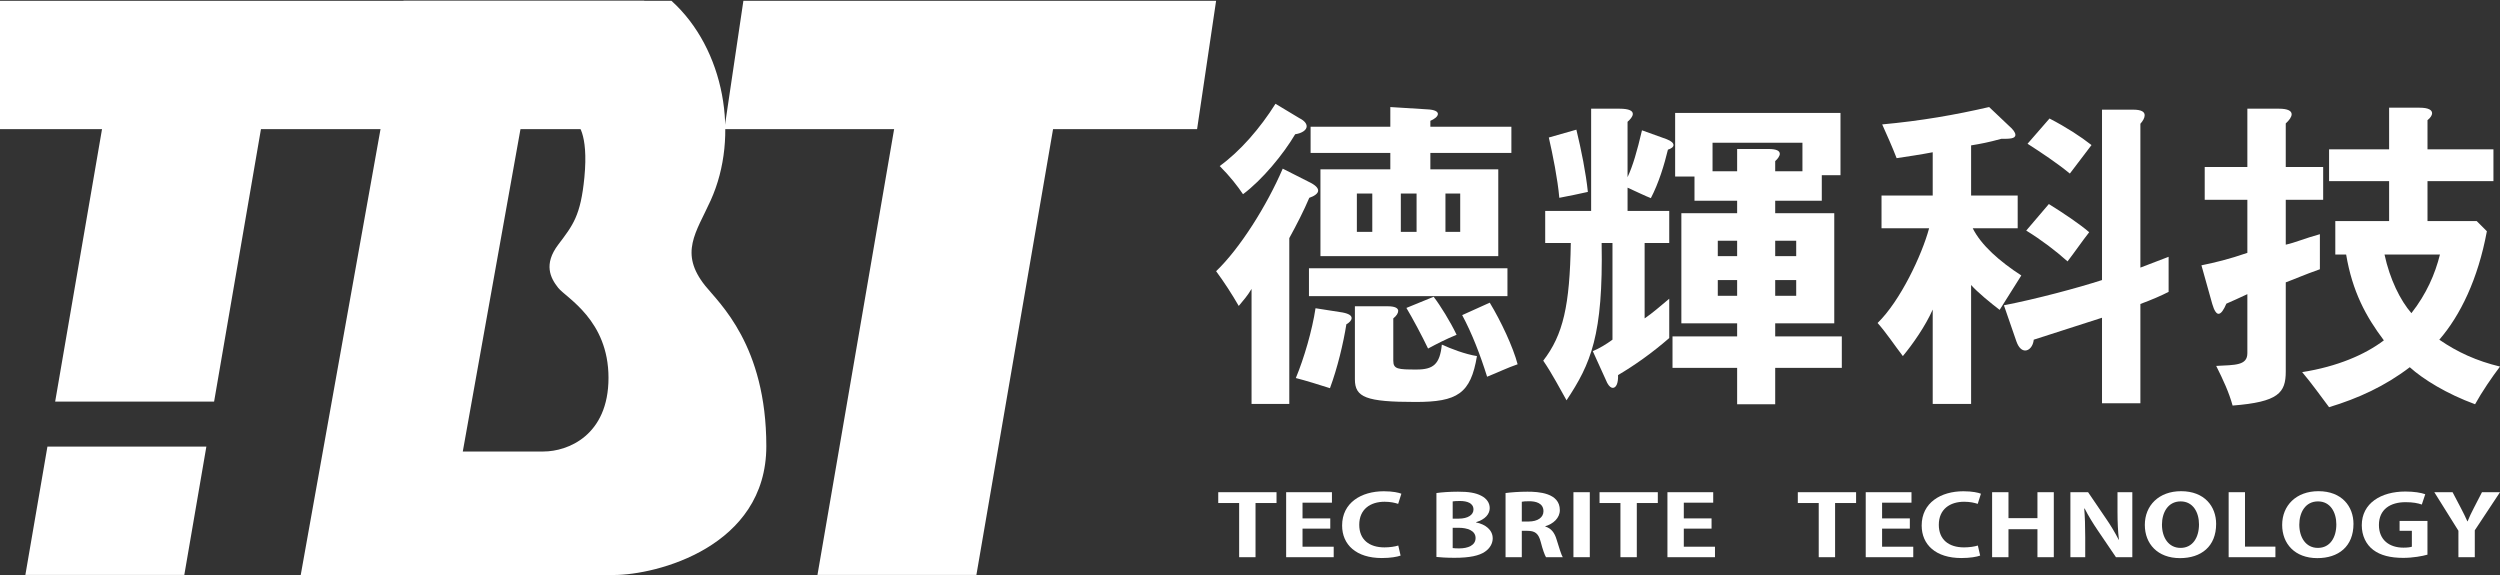 <svg width="200" height="46" viewBox="0 0 200 46" fill="none" xmlns="http://www.w3.org/2000/svg">
<rect x="0" y="0" width="200" height="46" fill="#333333" stroke="none"/>
<path d="M54.827 10.332H0V0.064H51.536L54.827 10.332Z" fill="white"/>
<path d="M95.767 10.332H57.949L59.471 0.064H97.288L95.767 10.332Z" fill="white"/>
<path d="M65.397 45.996L71.754 9.026H84.469L78.111 45.996H65.397Z" fill="white"/>
<path d="M3.794 35.729L2.029 45.996H14.744L16.509 35.729H3.794Z" fill="white"/>
<path d="M17.128 32.127L21.101 9.026H8.386L4.413 32.127H17.128Z" fill="white"/>
<path d="M56.421 22.866C54.313 20.232 55.688 18.609 56.856 16.03C59.184 10.892 57.977 3.912 53.717 0.065H32.279L24.058 46H49.103C52.495 46 61.306 43.773 61.306 35.694C61.306 27.615 57.539 24.262 56.421 22.866ZM43.476 36.12H37.023L41.726 9.841H46.115C46.115 9.841 47.108 10.539 46.75 14.202C46.451 17.258 45.844 18.004 44.66 19.569C43.476 21.135 44.021 22.234 44.66 23.032C45.299 23.83 48.68 25.601 48.68 30.223C48.68 34.846 45.416 36.12 43.476 36.12Z" fill="white"/>
<path d="M100.124 23.113C99.783 23.689 99.467 24.03 99.1 24.476C98.523 23.48 97.945 22.588 97.289 21.697C99.205 19.862 101.357 16.428 102.618 13.492L104.691 14.541C105.243 14.803 105.452 15.039 105.452 15.248C105.452 15.484 105.137 15.694 104.743 15.825C104.324 16.821 103.72 18.001 103.143 19.049V32.314H100.124V23.113H100.124ZM103.955 9.455C104.375 9.665 104.533 9.901 104.533 10.11C104.533 10.399 104.165 10.661 103.614 10.74C102.669 12.339 100.989 14.383 99.441 15.537C99.021 14.908 98.391 14.095 97.577 13.283C99.205 12.103 100.806 10.268 102.039 8.302L103.955 9.455ZM107.42 25C107.945 25.105 108.129 25.262 108.129 25.446C108.129 25.629 107.945 25.813 107.709 25.944C107.473 27.438 107 29.43 106.397 31.055C105.662 30.819 104.401 30.426 103.666 30.243C104.323 28.67 104.979 26.415 105.242 24.659L107.42 25ZM104.717 21.461H120.596V23.689H104.717V21.461ZM105.635 13.544H111.226V12.234H104.848V10.137H111.226V8.564L114.166 8.747C114.796 8.774 115.032 8.931 115.032 9.114C115.032 9.324 114.744 9.534 114.429 9.665V10.137H120.911V12.234H114.429V13.544H119.862V20.491H105.636V13.544H105.635ZM108.392 24.502H111.017C111.62 24.502 111.856 24.66 111.856 24.869C111.856 25.053 111.725 25.262 111.463 25.472V28.854C111.463 29.535 111.83 29.562 113.326 29.562C114.665 29.562 115.19 29.142 115.347 27.569C116.109 27.91 117.184 28.329 118.156 28.487C117.657 31.501 116.581 32.157 113.248 32.157C109.284 32.157 108.392 31.79 108.392 30.348V24.502H108.392ZM109.783 15.484H108.549V18.551H109.783V15.484ZM113.326 15.484H112.066V18.551H113.326V15.484ZM114.691 23.742C115.216 24.423 116.029 25.734 116.528 26.782C115.636 27.15 114.98 27.49 114.245 27.884C113.772 26.888 112.984 25.42 112.512 24.634L114.691 23.742ZM116.817 15.484H115.636V18.551H116.817V15.484ZM119.179 24.214C120.072 25.681 121.043 27.753 121.41 29.142C120.57 29.43 119.888 29.771 118.969 30.138C118.418 28.381 117.762 26.677 116.974 25.209L119.179 24.214Z" fill="white"/>
<path d="M133.328 11.133C133.722 11.29 133.88 11.447 133.88 11.605C133.88 11.762 133.696 11.893 133.434 11.972C133.145 13.177 132.699 14.645 132.069 15.851C131.596 15.668 131.019 15.38 130.205 15.012V16.873H133.539V19.442H131.57V25.472C132.226 25.026 132.751 24.554 133.539 23.899V27.045C132.121 28.277 130.73 29.247 129.444 30.007C129.47 30.663 129.287 31.029 129.024 31.029C128.892 31.029 128.735 30.924 128.578 30.636L127.423 28.093C127.974 27.857 128.499 27.542 128.998 27.175V19.442H128.131C128.263 26.835 127.265 29.09 125.323 32.025C124.798 31.108 124.194 29.928 123.459 28.853C125.06 26.782 125.585 24.423 125.664 19.442H123.616V16.873H127.291V8.695H129.548C130.362 8.695 130.625 8.878 130.625 9.114C130.625 9.324 130.414 9.56 130.204 9.743V14.174C130.625 13.282 130.966 12.103 131.359 10.425L133.328 11.133ZM126.11 10.373C126.504 11.998 126.872 13.833 127.029 15.353C126.294 15.511 125.612 15.668 124.745 15.825C124.614 14.331 124.22 12.365 123.905 11.002L126.11 10.373ZM145.743 16.061H142.016V17.057H146.741V25.865H142.016V26.914H147.345V29.43H142.016V32.34H138.971V29.43H133.801V26.914H138.971V25.865H134.509V17.057H138.971V16.061H135.559V14.121H134.011V9.036H147.239V14.016H145.743V16.061ZM138.971 13.702V11.919H141.465C142.148 11.919 142.384 12.076 142.384 12.312C142.384 12.47 142.226 12.706 142.016 12.889V13.702H144.195V11.421H137.003V13.702H138.971ZM138.971 19.259H137.423V20.491H138.971V19.259ZM138.971 22.405H137.423V23.663H138.971V22.405ZM143.696 19.259H142.016V20.491H143.696V19.259ZM143.696 22.405H142.016V23.663H143.696V22.405Z" fill="white"/>
<path d="M161.415 15.641V18.263H157.819C158.502 19.626 159.971 20.911 161.704 22.038L159.972 24.79C159.315 24.292 158.16 23.348 157.688 22.798V32.314H154.617V24.764C154.04 26.075 153.016 27.543 152.228 28.486C151.599 27.674 150.89 26.599 150.207 25.839C152.018 24.082 153.751 20.412 154.328 18.263H150.522V15.641H154.617V12.181C153.672 12.365 152.595 12.522 151.73 12.653C151.388 11.762 150.916 10.713 150.575 9.953C153.698 9.665 156.402 9.193 159.131 8.563L160.68 10.032C161.074 10.373 161.231 10.608 161.231 10.792C161.231 11.106 160.759 11.106 160.102 11.106C159.053 11.395 158.475 11.5 157.688 11.631V15.641H161.415ZM168.161 8.773H170.654C171.336 8.773 171.573 8.957 171.573 9.219C171.573 9.429 171.441 9.665 171.231 9.901V21.409L173.489 20.544V23.348C172.938 23.637 172.15 23.977 171.231 24.318V32.261H168.161V25.419L162.701 27.175C162.649 27.7 162.333 28.041 162.019 28.041C161.757 28.041 161.494 27.831 161.31 27.307L160.313 24.423C162.885 23.925 166.219 23.034 168.161 22.405V8.773H168.161ZM163.908 16.323C165.09 17.057 166.376 17.922 167.137 18.577C166.56 19.311 166.008 20.124 165.404 20.911C164.434 20.046 163.331 19.207 162.098 18.446L163.908 16.323ZM163.961 9.481C165.326 10.189 166.454 10.923 167.321 11.605L165.589 13.885C164.565 13.046 163.305 12.207 162.203 11.5L163.961 9.481Z" fill="white"/>
<path d="M185.853 13.361V15.982H182.861V19.574C183.596 19.416 184.357 19.076 185.591 18.735V21.54C184.252 22.012 183.648 22.3 182.861 22.588V29.718C182.861 31.423 182.284 32.157 178.608 32.445C178.32 31.397 177.873 30.426 177.296 29.273C178.818 29.194 179.789 29.247 179.789 28.251V23.532C179.212 23.794 178.503 24.135 178.109 24.293C177.899 24.79 177.689 25.105 177.479 25.105C177.322 25.105 177.138 24.869 176.981 24.318L176.115 21.225C177.164 21.016 178.346 20.727 179.789 20.229V15.982H176.377V13.361H179.789V8.695H182.309C183.044 8.695 183.332 8.879 183.332 9.141C183.332 9.35 183.149 9.612 182.86 9.875V13.361H185.853ZM199.475 11.945V14.488H194.2V17.686H198.137L198.95 18.499C198.242 22.326 196.825 25.236 195.145 27.176C196.588 28.172 198.137 28.879 200 29.325C199.344 30.191 198.557 31.344 198.006 32.34C195.722 31.501 193.858 30.347 192.782 29.378C190.788 30.898 188.661 31.868 186.326 32.575C185.695 31.737 184.908 30.636 184.173 29.77C186.982 29.325 189.187 28.381 190.709 27.228C189.266 25.314 188.189 23.322 187.691 20.36H186.824V17.686H191.129V14.488H186.326V11.945H191.129V8.616H193.57C194.279 8.616 194.568 8.8 194.568 9.062C194.568 9.219 194.436 9.429 194.2 9.612V11.945H199.475ZM190.761 20.36C191.181 22.326 192.021 24.03 192.913 25.053C194.121 23.506 194.803 21.933 195.197 20.36H190.761Z" fill="white"/>
<path d="M148.487 39.376V40.242H146.807V44.576H145.498V40.242H143.825V39.376H148.487Z" fill="white"/>
<path d="M153.061 43.737V44.576H149.258V39.376H152.919V40.214H150.567V41.472H152.787V42.29H150.567V43.737H153.061Z" fill="white"/>
<path d="M158.218 40.309C157.953 40.221 157.599 40.14 157.13 40.14C156.007 40.14 155.105 40.728 155.105 41.986C155.105 43.162 155.892 43.791 157.122 43.791C157.528 43.791 157.962 43.73 158.228 43.642L158.413 44.447C158.156 44.542 157.608 44.643 156.909 44.643C154.866 44.643 153.734 43.581 153.734 42.039C153.734 40.221 155.264 39.301 157.069 39.301C157.802 39.301 158.28 39.416 158.475 39.497L158.218 40.309Z" fill="white"/>
<path d="M164.304 39.376V44.576H162.996V42.337H160.678V44.576H159.369V39.376H160.678V41.452H162.996V39.376H164.304Z" fill="white"/>
<path d="M170.586 39.376V44.576H169.276L167.817 42.425C167.454 41.891 167.056 41.249 166.773 40.681H166.738C166.791 41.323 166.818 42.054 166.818 42.98V44.576H165.632V39.376H167.047L168.48 41.485C168.842 42.006 169.223 42.642 169.497 43.183H169.515C169.436 42.52 169.4 41.783 169.4 40.938V39.375L170.586 39.376Z" fill="white"/>
<path d="M177.291 41.912C177.291 43.724 176.088 44.65 174.399 44.65C172.603 44.65 171.586 43.501 171.586 41.993C171.586 40.438 172.709 39.295 174.487 39.295C176.371 39.295 177.291 40.525 177.291 41.912ZM172.957 41.972C172.957 42.993 173.479 43.832 174.443 43.832C175.416 43.832 175.92 43 175.92 41.952C175.92 40.998 175.451 40.112 174.452 40.112C173.426 40.113 172.957 41.019 172.957 41.972Z" fill="white"/>
<path d="M182.033 43.73V44.576H178.292V39.376H179.6V43.73H182.033Z" fill="white"/>
<path d="M188.278 41.912C188.278 43.724 187.075 44.65 185.386 44.65C183.591 44.65 182.573 43.501 182.573 41.993C182.573 40.438 183.696 39.295 185.474 39.295C187.358 39.295 188.278 40.525 188.278 41.912ZM183.944 41.972C183.944 42.993 184.466 43.832 185.43 43.832C186.403 43.832 186.907 43 186.907 41.952C186.907 40.998 186.439 40.112 185.439 40.112C184.413 40.113 183.944 41.019 183.944 41.972Z" fill="white"/>
<path d="M194.197 41.675V44.373C193.798 44.488 193.029 44.63 192.259 44.63C191.225 44.63 190.437 44.427 189.862 43.995C189.279 43.555 188.942 42.845 188.942 42.02C188.942 40.262 190.473 39.322 192.428 39.322C193.118 39.322 193.693 39.417 194.02 39.538L193.745 40.363C193.436 40.255 193.047 40.174 192.445 40.174C191.234 40.174 190.314 40.742 190.314 42C190.314 43.203 191.154 43.812 192.277 43.812C192.596 43.812 192.834 43.778 192.949 43.737V42.466H191.967V41.675H194.197Z" fill="white"/>
<path d="M198.558 39.376H200L197.983 42.425V44.576H196.673V42.459L194.745 39.375H196.205L196.877 40.654C197.072 41.025 197.231 41.35 197.39 41.708H197.408C197.541 41.363 197.709 41.025 197.903 40.647L198.558 39.376Z" fill="white"/>
<path d="M102.122 39.376V40.242H100.442V44.576H99.132V40.242H97.46V39.376H102.122Z" fill="white"/>
<path d="M106.696 43.737V44.576H102.892V39.376H106.555V40.214H104.202V41.472H106.422V42.29H104.202V43.737H106.696Z" fill="white"/>
<path d="M111.853 40.309C111.588 40.221 111.234 40.14 110.765 40.14C109.642 40.14 108.74 40.728 108.74 41.986C108.74 43.162 109.527 43.791 110.757 43.791C111.163 43.791 111.597 43.73 111.862 43.642L112.048 44.447C111.792 44.542 111.243 44.643 110.544 44.643C108.501 44.643 107.369 43.581 107.369 42.039C107.369 40.221 108.899 39.301 110.704 39.301C111.438 39.301 111.915 39.416 112.11 39.497L111.853 40.309Z" fill="white"/>
<path d="M114.914 39.444C115.304 39.383 115.976 39.335 116.639 39.335C117.462 39.335 118.046 39.417 118.514 39.667C118.921 39.877 119.178 40.221 119.178 40.648C119.178 41.121 118.815 41.56 118.09 41.77V41.797C118.851 41.946 119.417 42.405 119.417 43.068C119.417 43.474 119.195 43.866 118.797 44.137C118.337 44.454 117.577 44.624 116.364 44.624C115.719 44.624 115.232 44.59 114.914 44.556V39.444H114.914ZM116.215 41.492H116.692C117.435 41.492 117.878 41.188 117.878 40.762C117.878 40.248 117.374 40.079 116.789 40.079C116.506 40.079 116.329 40.093 116.215 40.113V41.492ZM116.215 42.222V43.845C116.347 43.866 116.506 43.872 116.736 43.872C117.444 43.872 118.046 43.629 118.046 43.041C118.046 42.439 117.374 42.223 116.701 42.223H116.215V42.222Z" fill="white"/>
<path d="M120.444 39.443C120.895 39.383 121.532 39.335 122.195 39.335C123.053 39.335 124.787 39.417 124.787 40.81C124.787 41.446 124.256 41.912 123.619 42.102V42.121C124.097 42.264 124.362 42.615 124.521 43.142C124.716 43.758 124.893 44.38 125.026 44.576H123.681C123.584 44.427 123.416 43.974 123.256 43.345C123.079 42.676 122.805 42.466 122.186 42.466H121.744V44.576H120.444V39.443ZM121.744 41.722H122.283C123.026 41.722 123.477 41.391 123.477 40.898C123.477 40.228 122.823 40.099 122.345 40.099C122.053 40.099 121.85 40.113 121.744 40.14V41.722Z" fill="white"/>
<path d="M127.184 39.376H125.875V44.575H127.184V39.376Z" fill="white"/>
<path d="M132.625 39.376V40.242H130.944V44.576H129.635V40.242H127.963V39.376H132.625Z" fill="white"/>
<path d="M137.198 43.737V44.576H133.395V39.376H137.057V40.214H134.704V41.472H136.924V42.29H134.704V43.737H137.198Z" fill="white"/>
</svg>
